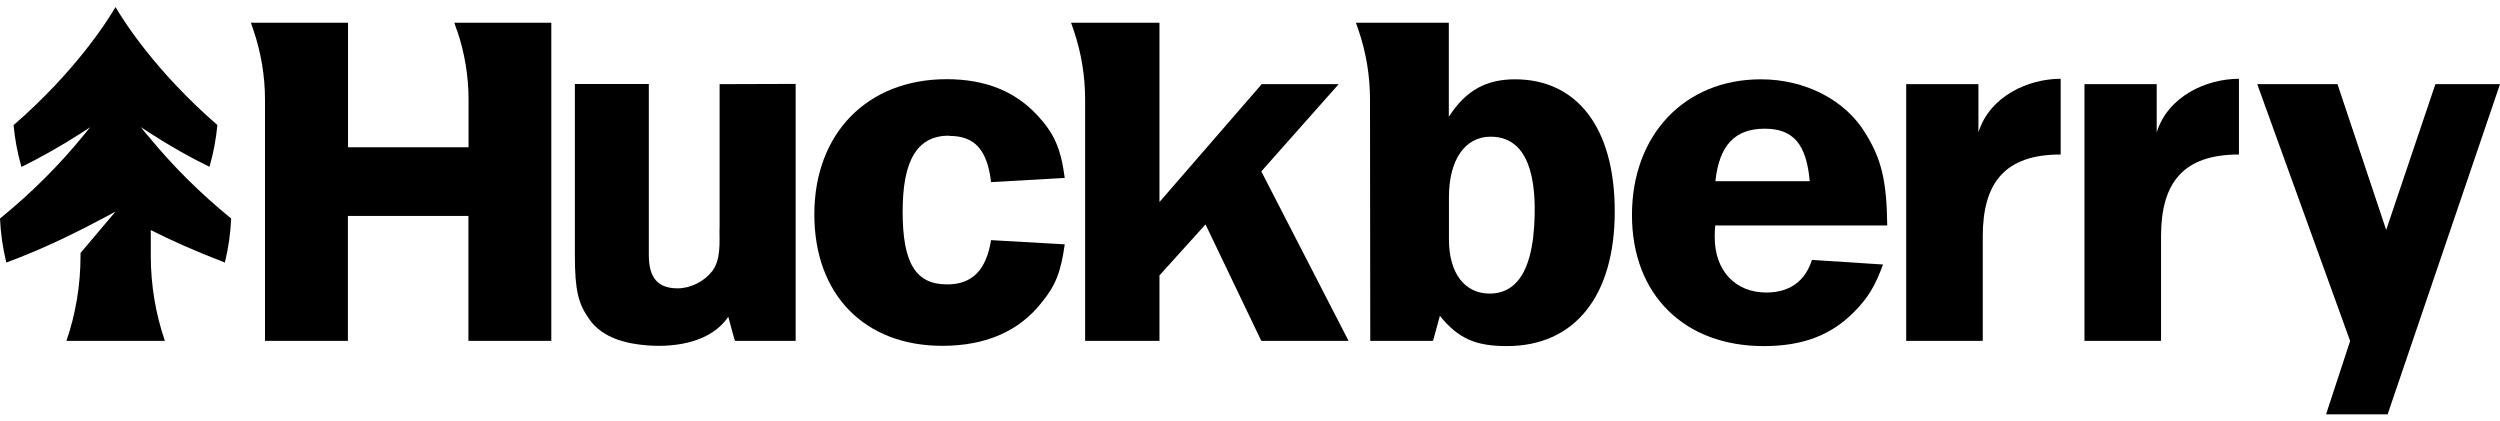 <svg width="178" height="30" viewBox="0 0 178 30" fill="none" xmlns="http://www.w3.org/2000/svg">
<g clip-path="url(#clip0_2976_4171)">
<path fill-rule="evenodd" clip-rule="evenodd" d="M32.536 2.141C33.08 3.736 33.361 5.405 33.361 7.083V10.487H24.779V1.619H17.865L18.043 2.141C18.587 3.736 18.868 5.414 18.868 7.102V24.269H24.77V15.373H33.351V24.269H39.253V1.619H32.349L32.527 2.151L32.536 2.141Z" fill="black"/>
<path fill-rule="evenodd" clip-rule="evenodd" d="M67.593 9.676C69.411 9.676 70.292 10.674 70.563 12.967L75.809 12.669C75.538 10.599 75.079 9.517 73.842 8.193C72.259 6.487 70.132 5.638 67.397 5.638C61.766 5.638 57.981 9.489 57.981 15.261C57.981 21.033 61.607 24.623 67.088 24.623C70.179 24.623 72.568 23.588 74.189 21.509C75.154 20.325 75.538 19.364 75.809 17.397L70.563 17.098C70.217 19.243 69.214 20.25 67.434 20.25C65.195 20.25 64.268 18.73 64.268 15.066C64.268 11.401 65.308 9.657 67.584 9.657L67.593 9.676Z" fill="black"/>
<path fill-rule="evenodd" clip-rule="evenodd" d="M51.227 16.287C51.227 17.257 51.33 18.478 50.721 19.289C50.149 20.035 49.184 20.53 48.247 20.53C46.833 20.53 46.196 19.774 46.196 18.17V5.983H40.931V18.161C40.931 20.735 41.184 21.639 41.971 22.749C42.907 24.073 44.603 24.483 46.13 24.595C48.144 24.744 50.646 24.353 51.854 22.553C52.051 23.28 52.285 24.157 52.323 24.269H56.651V5.974L51.236 5.992V16.277L51.227 16.287Z" fill="black"/>
<path fill-rule="evenodd" clip-rule="evenodd" d="M95.314 5.992H89.834C89.834 5.992 82.939 13.947 82.554 14.385V1.619H76.259L76.446 2.16C76.99 3.745 77.261 5.414 77.261 7.093V24.269H82.554V19.607L85.833 15.979L89.805 24.269H96.017L89.805 12.203L95.314 5.992Z" fill="black"/>
<path fill-rule="evenodd" clip-rule="evenodd" d="M140.864 9.424V5.992H135.721V24.269H141.173V16.828C141.173 13.014 142.747 11 146.719 11V5.61C144.415 5.61 141.67 6.841 140.864 9.424Z" fill="black"/>
<path fill-rule="evenodd" clip-rule="evenodd" d="M153.557 9.424V5.992H148.414V24.269H153.866V16.828C153.866 13.014 155.44 11 159.413 11V5.61C157.108 5.61 154.363 6.841 153.557 9.424Z" fill="black"/>
<path fill-rule="evenodd" clip-rule="evenodd" d="M173.4 5.992L169.896 16.371L166.43 5.992H160.715L167.329 24.278L165.615 29.5H169.999C170.505 28.017 177.166 8.445 178 5.992H173.4Z" fill="black"/>
<path fill-rule="evenodd" clip-rule="evenodd" d="M107.868 5.647C105.882 5.647 104.393 6.384 103.156 8.314V1.619H96.542L96.729 2.16C97.273 3.745 97.544 5.414 97.544 7.083L97.563 24.269H102.032C102.032 24.269 102.304 23.281 102.519 22.488C103.831 24.11 105.077 24.642 107.288 24.642C112.112 24.642 114.97 21.089 114.97 15.056C114.97 9.023 112.234 5.647 107.868 5.647ZM109.227 16.175C109.171 17.061 109.021 18.115 108.655 19C108.206 20.073 107.428 20.903 106.06 20.903C104.29 20.903 103.165 19.457 103.165 17.052V14.03C103.165 11.401 104.29 9.732 106.135 9.732C109.33 9.732 109.377 13.909 109.227 16.175Z" fill="black"/>
<path fill-rule="evenodd" clip-rule="evenodd" d="M134.371 16.054C134.334 12.837 133.949 11.317 132.825 9.499C131.401 7.13 128.544 5.647 125.377 5.647C119.934 5.647 116.196 9.61 116.196 15.308C116.196 21.005 119.944 24.642 125.574 24.642C128.356 24.642 130.399 23.868 132.057 22.162C133.003 21.192 133.5 20.39 134.071 18.833L129.012 18.506C128.525 20.017 127.429 20.828 125.761 20.828C123.56 20.828 122.089 19.271 122.089 16.902C122.089 16.753 122.089 16.343 122.127 16.054H134.362H134.371ZM125.649 9.163C127.691 9.163 128.619 10.273 128.853 12.902H122.136C122.408 10.347 123.522 9.163 125.649 9.163Z" fill="black"/>
<path fill-rule="evenodd" clip-rule="evenodd" d="M10.511 9.648L10.024 9.051L10.671 9.47C12.085 10.384 13.509 11.195 14.915 11.876C15.196 10.906 15.383 9.899 15.477 8.902C11.083 5.088 8.825 1.526 8.225 0.5C7.626 1.526 5.368 5.088 0.965 8.911C1.059 9.909 1.246 10.906 1.527 11.886C2.932 11.195 4.356 10.384 5.771 9.48L6.417 9.06L5.93 9.657C4.216 11.764 2.22 13.751 0 15.559C0.047 16.613 0.197 17.667 0.45 18.693C3.063 17.723 5.368 16.613 8.225 15.065L5.733 18.012V18.226C5.733 20.287 5.396 22.329 4.731 24.269H11.739C11.073 22.32 10.736 20.278 10.736 18.226V16.38C12.216 17.126 13.781 17.835 16.011 18.693C16.264 17.667 16.413 16.613 16.46 15.559C14.24 13.751 12.245 11.764 10.53 9.657L10.511 9.648Z" fill="black"/>
</g>
<defs>
<clipPath id="clip0_2976_4171">
<rect width="178" height="29" fill="white" transform="translate(0 0.5)"/>
</clipPath>
</defs>
</svg>
